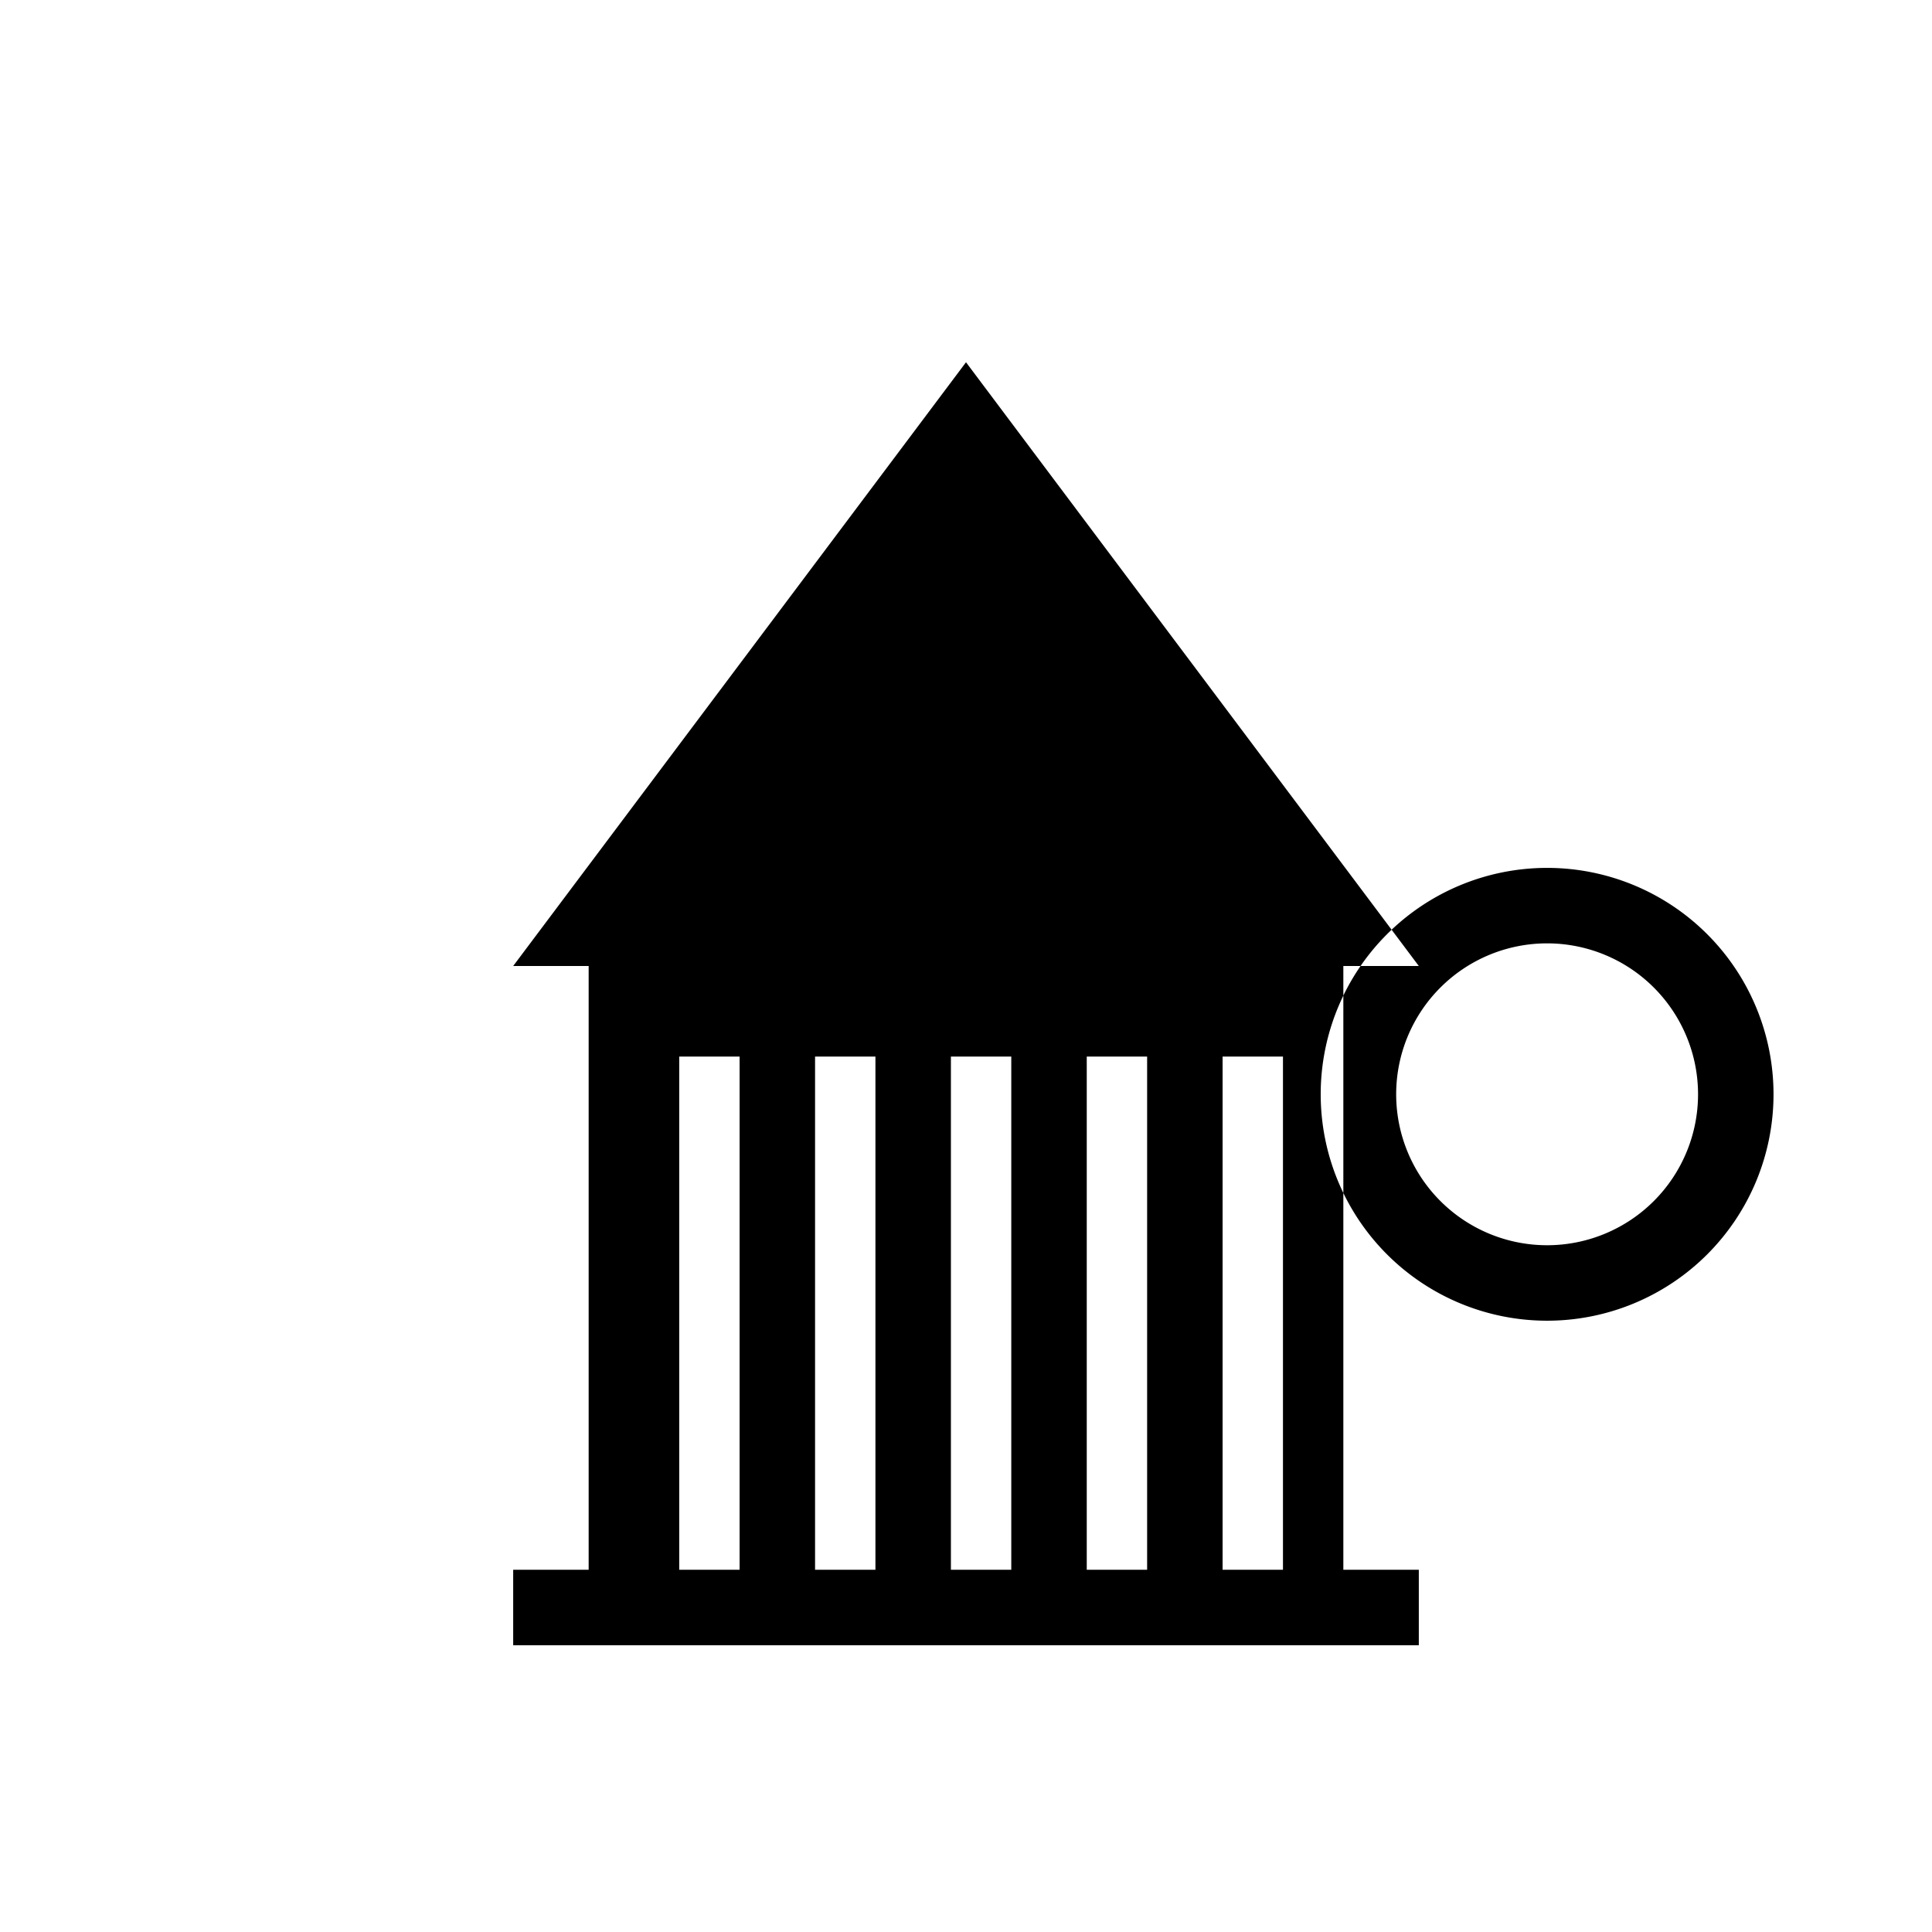 <svg width="512" height="512" viewBox="0 0 512 512" xmlns="http://www.w3.org/2000/svg">
  <!-- White House Silhouette for Safari Pinned Tab (monochrome) -->
  <path d="M256 96
    L136 256
    L156 256
    L156 416
    L356 416
    L356 256
    L376 256
    Z
    M180 280 L196 280 L196 416 L180 416 Z
    M216 280 L232 280 L232 416 L216 416 Z
    M252 280 L268 280 L268 416 L252 416 Z
    M288 280 L304 280 L304 416 L288 416 Z
    M324 280 L340 280 L340 416 L324 416 Z
    M136 416 L376 416 L376 436 L136 436 Z
    M410 230
    A60 60 0 1 1 410 350
    A60 60 0 1 1 410 230
    M410 250
    A40 40 0 1 0 410 330
    A40 40 0 1 0 410 250
    M410 350
    L410 390
    M410 410
    L410 410"
    fill="black" />
</svg> 